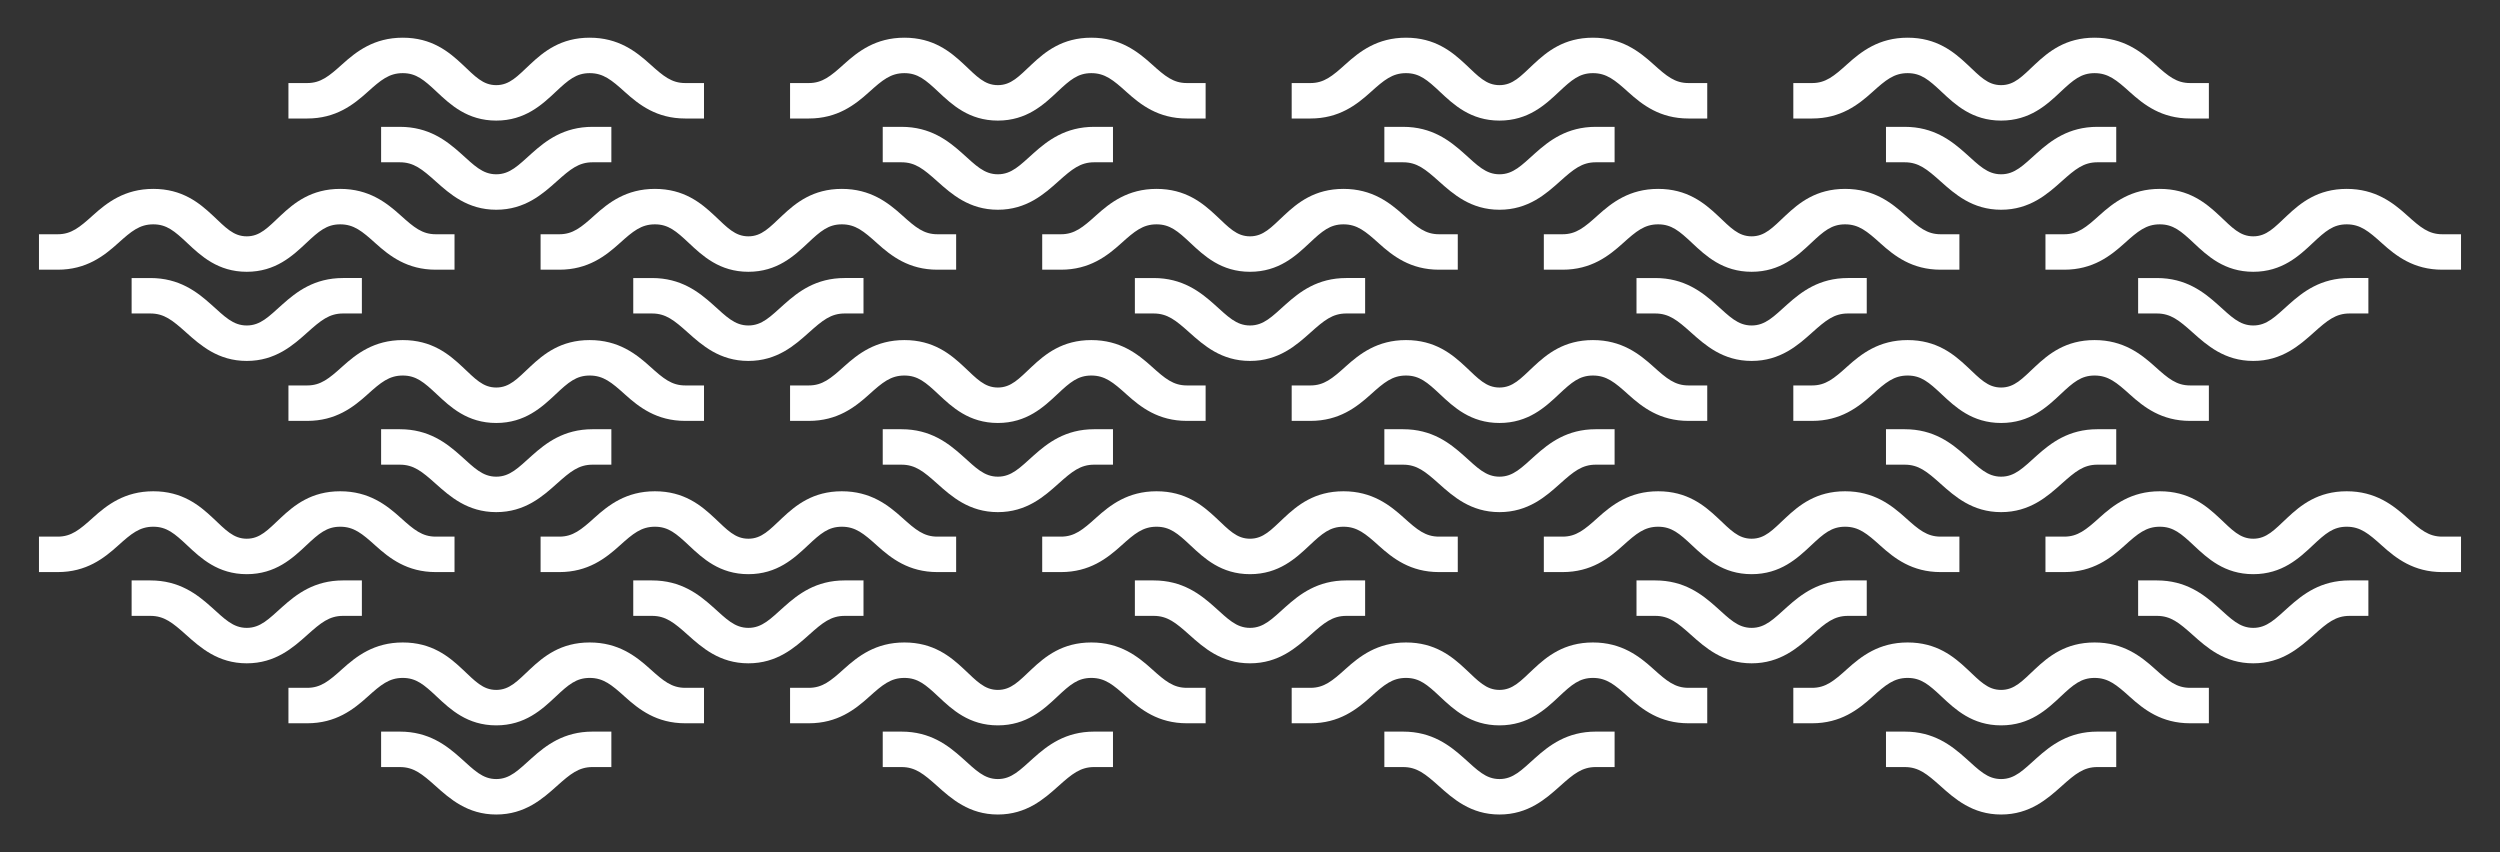 <?xml version="1.0" encoding="utf-8"?>
<!-- Generator: Adobe Illustrator 21.0.0, SVG Export Plug-In . SVG Version: 6.00 Build 0)  -->
<svg version="1.1" id="Layer_1" xmlns="http://www.w3.org/2000/svg" xmlns:xlink="http://www.w3.org/1999/xlink" x="0px" y="0px"
	 viewBox="0 0 319.608 108.949" style="enable-background:new 0 0 319.608 108.949;" xml:space="preserve">
<rect x="0" y="0" width="319.608" height="108.949" fill="#333333" stroke="none"/>
<style type="text/css">
	.st0{fill:#D9F0D9;}
	.st1{fill:#033642;}
	.st2{fill:#FFFFFF;}
	.st3{fill:#F8F9D7;}
	.st4{fill:#59BA54;}
	.st5{fill:#B3BBAA;}
	.st6{fill:#314C41;}
	.st7{fill:#DAEFDD;}
	.st8{fill:none;stroke:#DAEFDD;stroke-miterlimit:10;}
	.st9{fill:none;stroke:#033642;stroke-miterlimit:10;}
	.st10{clip-path:url(#SVGID_6_);}
	.st11{clip-path:url(#SVGID_8_);}
	.st12{fill:none;stroke:#FFFFFF;stroke-width:12;stroke-miterlimit:10;}
	.st13{fill:none;stroke:#FFFFFF;stroke-width:8;stroke-miterlimit:10;}
	.st14{fill:none;stroke:#FFFFFF;stroke-width:10;stroke-miterlimit:10;}
	.st15{fill:none;stroke:#033642;stroke-width:3;stroke-miterlimit:10;}
	.st16{clip-path:url(#SVGID_10_);}
</style>
<g>
	<g>
		<path class="st2" d="M90.003,15.15h-2.399c-3.662,0-5.904-1.756-7.705-3.381
			C78.186,10.224,77.132,9.351,75.388,9.351c-1.717,0-2.719,0.862-4.341,2.386
			c-1.746,1.64-3.919,3.68-7.608,3.68c-3.689,0-5.862-2.041-7.608-3.68
			c-1.622-1.524-2.624-2.386-4.341-2.386c-1.744,0-2.797,0.874-4.51,2.418
			c-1.802,1.625-4.044,3.381-7.706,3.381h-2.399v-4.532h2.399
			c1.733,0,2.784-0.872,4.492-2.412c1.805-1.628,4.051-3.387,7.724-3.387
			c3.7,0,5.877,1.777,7.625,3.42c1.618,1.52,2.617,2.646,4.323,2.646
			c1.707,0,2.705-1.126,4.323-2.646c1.749-1.642,3.925-3.42,7.626-3.42
			c3.673,0,5.919,1.759,7.723,3.387c1.708,1.541,2.759,2.412,4.492,2.412h2.399
			V15.15z"/>
	</g>
	<g>
		<path class="st2" d="M63.44,26.814c-3.68,0-5.936-2.019-7.75-3.641
			c-1.731-1.549-2.797-2.425-4.569-2.425h-2.399v-4.532h2.399
			c3.691,0,5.951,1.756,7.768,3.38c1.727,1.545,2.79,2.685,4.551,2.685
			c1.761,0,2.824-1.141,4.551-2.686c1.816-1.625,4.077-3.38,7.768-3.38h2.399
			v4.532h-2.399c-1.771,0-2.837,0.876-4.569,2.425
			C69.376,24.795,67.119,26.814,63.44,26.814z"/>
	</g>
	<g>
		<path class="st2" d="M154.132,15.15h-2.399c-3.662,0-5.904-1.756-7.705-3.381
			c-1.712-1.545-2.766-2.418-4.51-2.418c-1.717,0-2.719,0.862-4.341,2.386
			c-1.746,1.64-3.919,3.68-7.608,3.68s-5.862-2.041-7.608-3.68
			c-1.622-1.524-2.624-2.386-4.341-2.386c-1.744,0-2.797,0.874-4.51,2.418
			c-1.802,1.625-4.044,3.381-7.706,3.381h-2.399v-4.532h2.399
			c1.733,0,2.784-0.872,4.492-2.412c1.805-1.628,4.051-3.387,7.724-3.387
			c3.7,0,5.877,1.777,7.625,3.42c1.618,1.52,2.617,2.646,4.323,2.646
			c1.707,0,2.705-1.126,4.323-2.646c1.749-1.642,3.925-3.42,7.626-3.42
			c3.673,0,5.919,1.759,7.723,3.387c1.708,1.541,2.759,2.412,4.492,2.412h2.399
			V15.15z"/>
	</g>
	<g>
		<path class="st2" d="M127.569,26.814c-3.68,0-5.936-2.019-7.75-3.641
			c-1.731-1.549-2.797-2.425-4.569-2.425h-2.399v-4.532h2.399
			c3.691,0,5.951,1.756,7.768,3.38c1.727,1.545,2.79,2.685,4.551,2.685
			c1.761,0,2.824-1.141,4.551-2.686c1.816-1.625,4.077-3.38,7.768-3.38h2.399
			v4.532h-2.399c-1.771,0-2.837,0.876-4.569,2.425
			C133.505,24.795,131.249,26.814,127.569,26.814z"/>
	</g>
	<g>
		<path class="st2" d="M218.261,15.15h-2.399c-3.662,0-5.904-1.756-7.705-3.381
			c-1.712-1.545-2.766-2.418-4.51-2.418c-1.717,0-2.719,0.862-4.341,2.386
			c-1.746,1.64-3.919,3.68-7.608,3.68c-3.689,0-5.862-2.041-7.608-3.68
			c-1.622-1.524-2.624-2.386-4.341-2.386c-1.744,0-2.797,0.874-4.51,2.418
			c-1.802,1.625-4.044,3.381-7.706,3.381h-2.399v-4.532h2.399
			c1.733,0,2.784-0.872,4.492-2.412c1.805-1.628,4.051-3.387,7.723-3.387
			c3.7,0,5.877,1.777,7.626,3.42c1.618,1.52,2.617,2.646,4.323,2.646
			c1.707,0,2.705-1.126,4.323-2.646c1.749-1.642,3.925-3.42,7.626-3.42
			c3.673,0,5.919,1.759,7.723,3.387c1.708,1.541,2.759,2.412,4.492,2.412h2.399
			V15.15z"/>
	</g>
	<g>
		<path class="st2" d="M191.698,26.814c-3.68,0-5.936-2.019-7.75-3.641
			c-1.731-1.549-2.797-2.425-4.569-2.425h-2.399v-4.532h2.399
			c3.691,0,5.951,1.756,7.768,3.38c1.727,1.545,2.79,2.685,4.551,2.685
			c1.761,0,2.824-1.141,4.551-2.686c1.816-1.625,4.077-3.38,7.768-3.38h2.399
			v4.532h-2.399c-1.771,0-2.837,0.876-4.569,2.425
			C197.635,24.795,195.378,26.814,191.698,26.814z"/>
	</g>
	<g>
		<path class="st2" d="M282.391,15.15h-2.399c-3.662,0-5.904-1.756-7.705-3.381
			c-1.712-1.545-2.766-2.418-4.51-2.418c-1.717,0-2.718,0.862-4.341,2.386
			c-1.746,1.64-3.919,3.68-7.608,3.68c-3.689,0-5.862-2.041-7.608-3.68
			c-1.622-1.524-2.624-2.386-4.341-2.386c-1.744,0-2.797,0.874-4.51,2.418
			c-1.802,1.625-4.044,3.381-7.706,3.381h-2.399v-4.532h2.399
			c1.733,0,2.784-0.872,4.492-2.412c1.805-1.628,4.051-3.387,7.723-3.387
			c3.7,0,5.877,1.777,7.626,3.42c1.618,1.52,2.617,2.646,4.323,2.646
			c1.707,0,2.705-1.126,4.323-2.646c1.749-1.642,3.925-3.42,7.625-3.42
			c3.673,0,5.919,1.759,7.723,3.387c1.708,1.541,2.759,2.412,4.492,2.412h2.399
			V15.15z"/>
	</g>
	<g>
		<path class="st2" d="M255.828,26.814c-3.68,0-5.936-2.019-7.75-3.641
			c-1.731-1.549-2.797-2.425-4.569-2.425h-2.399v-4.532h2.399
			c3.691,0,5.951,1.756,7.768,3.38c1.727,1.545,2.79,2.685,4.551,2.685
			c1.761,0,2.824-1.141,4.551-2.686c1.817-1.625,4.077-3.38,7.768-3.38h2.399
			v4.532h-2.399c-1.771,0-2.837,0.876-4.569,2.425
			C261.764,24.795,259.508,26.814,255.828,26.814z"/>
	</g>
	<g>
		<path class="st2" d="M58.108,34.479h-2.399c-3.662,0-5.904-1.756-7.705-3.381
			c-1.712-1.545-2.766-2.418-4.51-2.418c-1.717,0-2.719,0.862-4.341,2.386
			c-1.746,1.64-3.919,3.68-7.608,3.68s-5.862-2.041-7.608-3.68
			c-1.622-1.524-2.624-2.386-4.341-2.386c-1.744,0-2.797,0.874-4.51,2.418
			c-1.802,1.625-4.044,3.381-7.706,3.381H4.982v-4.532h2.399
			c1.733,0,2.784-0.872,4.492-2.412c1.805-1.628,4.051-3.387,7.724-3.387
			c3.7,0,5.877,1.777,7.625,3.42c1.618,1.52,2.617,2.646,4.323,2.646
			c1.707,0,2.705-1.126,4.323-2.646c1.749-1.642,3.925-3.42,7.625-3.42
			c3.673,0,5.919,1.759,7.723,3.387c1.708,1.541,2.759,2.412,4.492,2.412h2.399
			V34.479z"/>
	</g>
	<g>
		<path class="st2" d="M31.545,46.143c-3.68,0-5.936-2.019-7.75-3.641
			c-1.731-1.549-2.797-2.425-4.569-2.425h-2.399v-4.532h2.399
			c3.691,0,5.951,1.756,7.768,3.38c1.727,1.545,2.79,2.685,4.551,2.685
			c1.761,0,2.824-1.141,4.551-2.686c1.817-1.625,4.077-3.38,7.768-3.38h2.399
			v4.532h-2.399c-1.771,0-2.837,0.876-4.569,2.425
			C37.482,44.124,35.225,46.143,31.545,46.143z"/>
	</g>
	<g>
		<path class="st2" d="M90.003,53.808h-2.399c-3.662,0-5.904-1.756-7.705-3.381
			c-1.712-1.545-2.766-2.418-4.51-2.418c-1.717,0-2.719,0.862-4.341,2.386
			c-1.746,1.64-3.919,3.68-7.608,3.68c-3.689,0-5.862-2.041-7.608-3.68
			c-1.622-1.524-2.624-2.386-4.341-2.386c-1.744,0-2.797,0.874-4.51,2.418
			c-1.802,1.625-4.044,3.381-7.706,3.381h-2.399v-4.532h2.399
			c1.733,0,2.784-0.872,4.492-2.412c1.805-1.628,4.051-3.387,7.724-3.387
			c3.7,0,5.877,1.777,7.625,3.42c1.618,1.52,2.617,2.646,4.323,2.646
			c1.707,0,2.705-1.126,4.323-2.646c1.749-1.642,3.925-3.42,7.626-3.42
			c3.673,0,5.919,1.759,7.723,3.387c1.708,1.541,2.759,2.412,4.492,2.412h2.399
			V53.808z"/>
	</g>
	<g>
		<path class="st2" d="M63.44,65.472c-3.68,0-5.936-2.019-7.75-3.641
			c-1.731-1.549-2.797-2.425-4.569-2.425h-2.399v-4.532h2.399
			c3.691,0,5.951,1.756,7.768,3.38c1.727,1.545,2.79,2.685,4.551,2.685
			c1.761,0,2.824-1.141,4.551-2.686c1.816-1.625,4.077-3.38,7.768-3.38h2.399
			v4.532h-2.399c-1.771,0-2.837,0.876-4.569,2.425
			C69.376,63.453,67.119,65.472,63.44,65.472z"/>
	</g>
	<g>
		<path class="st2" d="M122.238,34.479h-2.399c-3.662,0-5.904-1.756-7.705-3.381
			c-1.712-1.545-2.766-2.418-4.51-2.418c-1.717,0-2.718,0.862-4.341,2.386
			c-1.746,1.64-3.919,3.68-7.608,3.68c-3.689,0-5.862-2.041-7.608-3.68
			c-1.622-1.524-2.624-2.386-4.341-2.386c-1.744,0-2.797,0.874-4.51,2.418
			c-1.802,1.625-4.044,3.381-7.706,3.381h-2.399v-4.532h2.399
			c1.733,0,2.784-0.872,4.492-2.412c1.805-1.628,4.051-3.387,7.724-3.387
			c3.7,0,5.877,1.777,7.625,3.42c1.618,1.52,2.617,2.646,4.323,2.646
			c1.707,0,2.705-1.126,4.323-2.646c1.749-1.642,3.925-3.42,7.625-3.42
			c3.673,0,5.919,1.759,7.723,3.387c1.708,1.541,2.759,2.412,4.492,2.412h2.399
			V34.479z"/>
	</g>
	<g>
		<path class="st2" d="M95.674,46.143c-3.68,0-5.936-2.019-7.75-3.641
			c-1.731-1.549-2.797-2.425-4.569-2.425H80.957v-4.532h2.399
			c3.691,0,5.951,1.756,7.768,3.38c1.727,1.545,2.79,2.685,4.551,2.685
			c1.761,0,2.824-1.141,4.551-2.686c1.816-1.625,4.077-3.38,7.768-3.38h2.399
			v4.532h-2.399c-1.771,0-2.837,0.876-4.569,2.425
			C101.611,44.124,99.354,46.143,95.674,46.143z"/>
	</g>
	<g>
		<path class="st2" d="M154.132,53.808h-2.399c-3.662,0-5.904-1.756-7.705-3.381
			c-1.712-1.545-2.766-2.418-4.51-2.418c-1.717,0-2.719,0.862-4.341,2.386
			c-1.746,1.64-3.919,3.68-7.608,3.68s-5.862-2.041-7.608-3.68
			c-1.622-1.524-2.624-2.386-4.341-2.386c-1.744,0-2.797,0.874-4.51,2.418
			c-1.802,1.625-4.044,3.381-7.706,3.381h-2.399v-4.532h2.399
			c1.733,0,2.784-0.872,4.492-2.412c1.805-1.628,4.051-3.387,7.724-3.387
			c3.7,0,5.877,1.777,7.625,3.42c1.618,1.52,2.617,2.646,4.323,2.646
			c1.707,0,2.705-1.126,4.323-2.646c1.749-1.642,3.925-3.42,7.626-3.42
			c3.673,0,5.919,1.759,7.723,3.387c1.708,1.541,2.759,2.412,4.492,2.412h2.399
			V53.808z"/>
	</g>
	<g>
		<path class="st2" d="M127.569,65.472c-3.68,0-5.936-2.019-7.75-3.641
			c-1.731-1.549-2.797-2.425-4.569-2.425h-2.399v-4.532h2.399
			c3.691,0,5.951,1.756,7.768,3.38c1.727,1.545,2.79,2.685,4.551,2.685
			c1.761,0,2.824-1.141,4.551-2.686c1.816-1.625,4.077-3.38,7.768-3.38h2.399
			v4.532h-2.399c-1.771,0-2.837,0.876-4.569,2.425
			C133.505,63.453,131.249,65.472,127.569,65.472z"/>
	</g>
	<g>
		<path class="st2" d="M186.367,34.479h-2.399c-3.662,0-5.904-1.756-7.705-3.381
			c-1.712-1.545-2.766-2.418-4.51-2.418c-1.717,0-2.719,0.862-4.341,2.386
			c-1.746,1.64-3.919,3.68-7.608,3.68c-3.689,0-5.862-2.041-7.608-3.68
			c-1.622-1.524-2.624-2.386-4.341-2.386c-1.744,0-2.797,0.874-4.51,2.418
			c-1.802,1.625-4.044,3.381-7.706,3.381h-2.399v-4.532h2.399
			c1.733,0,2.784-0.872,4.492-2.412c1.805-1.628,4.051-3.387,7.724-3.387
			c3.7,0,5.877,1.777,7.626,3.42c1.618,1.52,2.617,2.646,4.323,2.646
			c1.707,0,2.705-1.126,4.323-2.646c1.749-1.642,3.925-3.42,7.626-3.42
			c3.673,0,5.919,1.759,7.723,3.387c1.708,1.541,2.759,2.412,4.492,2.412h2.399
			V34.479z"/>
	</g>
	<g>
		<path class="st2" d="M159.804,46.143c-3.68,0-5.936-2.019-7.75-3.641
			c-1.731-1.549-2.797-2.425-4.569-2.425h-2.399v-4.532h2.399
			c3.691,0,5.951,1.756,7.768,3.38c1.727,1.545,2.79,2.685,4.551,2.685
			c1.761,0,2.824-1.141,4.551-2.686c1.816-1.625,4.077-3.38,7.768-3.38h2.399
			v4.532h-2.399c-1.771,0-2.837,0.876-4.569,2.425
			C165.74,44.124,163.484,46.143,159.804,46.143z"/>
	</g>
	<g>
		<path class="st2" d="M218.261,53.808h-2.399c-3.662,0-5.904-1.756-7.705-3.381
			c-1.712-1.545-2.766-2.418-4.51-2.418c-1.717,0-2.719,0.862-4.341,2.386
			c-1.746,1.64-3.919,3.68-7.608,3.68c-3.689,0-5.862-2.041-7.608-3.68
			c-1.622-1.524-2.624-2.386-4.341-2.386c-1.744,0-2.797,0.874-4.51,2.418
			c-1.802,1.625-4.044,3.381-7.706,3.381h-2.399v-4.532h2.399
			c1.733,0,2.784-0.872,4.492-2.412c1.805-1.628,4.051-3.387,7.723-3.387
			c3.7,0,5.877,1.777,7.626,3.42c1.618,1.52,2.617,2.646,4.323,2.646
			c1.707,0,2.705-1.126,4.323-2.646c1.749-1.642,3.925-3.42,7.626-3.42
			c3.673,0,5.919,1.759,7.723,3.387c1.708,1.541,2.759,2.412,4.492,2.412h2.399
			V53.808z"/>
	</g>
	<g>
		<path class="st2" d="M191.698,65.472c-3.68,0-5.936-2.019-7.75-3.641
			c-1.731-1.549-2.797-2.425-4.569-2.425h-2.399v-4.532h2.399
			c3.691,0,5.951,1.756,7.768,3.38c1.727,1.545,2.79,2.685,4.551,2.685
			c1.761,0,2.824-1.141,4.551-2.686c1.816-1.625,4.077-3.38,7.768-3.38h2.399
			v4.532h-2.399c-1.771,0-2.837,0.876-4.569,2.425
			C197.635,63.453,195.378,65.472,191.698,65.472z"/>
	</g>
	<g>
		<path class="st2" d="M250.496,34.479h-2.399c-3.662,0-5.904-1.756-7.705-3.381
			c-1.712-1.545-2.766-2.418-4.51-2.418c-1.717,0-2.719,0.862-4.341,2.386
			c-1.746,1.64-3.919,3.68-7.608,3.68c-3.689,0-5.862-2.041-7.608-3.68
			c-1.622-1.524-2.624-2.386-4.341-2.386c-1.744,0-2.797,0.874-4.51,2.418
			c-1.802,1.625-4.044,3.381-7.706,3.381h-2.399v-4.532h2.399
			c1.733,0,2.784-0.872,4.492-2.412c1.805-1.628,4.051-3.387,7.724-3.387
			c3.7,0,5.877,1.777,7.626,3.42c1.618,1.52,2.617,2.646,4.323,2.646
			c1.707,0,2.705-1.126,4.323-2.646c1.749-1.642,3.925-3.42,7.626-3.42
			c3.673,0,5.919,1.759,7.723,3.387c1.708,1.541,2.759,2.412,4.492,2.412h2.399
			V34.479z"/>
	</g>
	<g>
		<path class="st2" d="M223.933,46.143c-3.68,0-5.936-2.019-7.75-3.641
			c-1.731-1.549-2.797-2.425-4.569-2.425h-2.399v-4.532h2.399
			c3.691,0,5.951,1.756,7.768,3.38c1.727,1.545,2.79,2.685,4.551,2.685
			c1.761,0,2.824-1.141,4.551-2.686c1.816-1.625,4.077-3.38,7.768-3.38h2.399
			v4.532h-2.399c-1.771,0-2.837,0.876-4.569,2.425
			C229.87,44.124,227.613,46.143,223.933,46.143z"/>
	</g>
	<g>
		<path class="st2" d="M282.391,53.808h-2.399c-3.662,0-5.904-1.756-7.705-3.381
			c-1.712-1.545-2.766-2.418-4.51-2.418c-1.717,0-2.718,0.862-4.341,2.386
			c-1.746,1.64-3.919,3.68-7.608,3.68c-3.689,0-5.862-2.041-7.608-3.68
			c-1.622-1.524-2.624-2.386-4.341-2.386c-1.744,0-2.797,0.874-4.51,2.418
			c-1.802,1.625-4.044,3.381-7.706,3.381h-2.399v-4.532h2.399
			c1.733,0,2.784-0.872,4.492-2.412c1.805-1.628,4.051-3.387,7.723-3.387
			c3.7,0,5.877,1.777,7.626,3.42c1.618,1.52,2.617,2.646,4.323,2.646
			c1.707,0,2.705-1.126,4.323-2.646c1.749-1.642,3.925-3.42,7.625-3.42
			c3.673,0,5.919,1.759,7.723,3.387c1.708,1.541,2.759,2.412,4.492,2.412h2.399
			V53.808z"/>
	</g>
	<g>
		<path class="st2" d="M255.828,65.472c-3.68,0-5.936-2.019-7.75-3.641
			c-1.731-1.549-2.797-2.425-4.569-2.425h-2.399v-4.532h2.399
			c3.691,0,5.951,1.756,7.768,3.38c1.727,1.545,2.79,2.685,4.551,2.685
			c1.761,0,2.824-1.141,4.551-2.686c1.817-1.625,4.077-3.38,7.768-3.38h2.399
			v4.532h-2.399c-1.771,0-2.837,0.876-4.569,2.425
			C261.764,63.453,259.508,65.472,255.828,65.472z"/>
	</g>
	<g>
		<path class="st2" d="M314.626,34.479h-2.399c-3.662,0-5.904-1.756-7.705-3.381
			c-1.712-1.545-2.766-2.418-4.51-2.418c-1.717,0-2.719,0.862-4.341,2.386
			c-1.746,1.64-3.919,3.68-7.608,3.68s-5.862-2.041-7.608-3.68
			c-1.622-1.524-2.624-2.386-4.341-2.386c-1.744,0-2.797,0.874-4.51,2.418
			c-1.802,1.625-4.044,3.381-7.706,3.381h-2.399v-4.532h2.399
			c1.733,0,2.784-0.872,4.492-2.412c1.805-1.628,4.051-3.387,7.724-3.387
			c3.7,0,5.877,1.777,7.625,3.42c1.618,1.52,2.617,2.646,4.323,2.646
			c1.707,0,2.705-1.126,4.323-2.646c1.749-1.642,3.925-3.42,7.625-3.42
			c3.673,0,5.919,1.759,7.723,3.387c1.708,1.541,2.759,2.412,4.492,2.412h2.399
			V34.479z"/>
	</g>
	<g>
		<path class="st2" d="M288.063,46.143c-3.68,0-5.936-2.019-7.75-3.641
			c-1.731-1.549-2.797-2.425-4.569-2.425h-2.399v-4.532h2.399
			c3.691,0,5.951,1.756,7.768,3.38c1.727,1.545,2.79,2.685,4.551,2.685
			c1.761,0,2.824-1.141,4.551-2.686c1.816-1.625,4.077-3.38,7.768-3.38h2.399
			v4.532h-2.399c-1.771,0-2.837,0.876-4.569,2.425
			C293.999,44.124,291.743,46.143,288.063,46.143z"/>
	</g>
	<g>
		<path class="st2" d="M58.108,73.137h-2.399c-3.662,0-5.904-1.756-7.705-3.381
			c-1.712-1.545-2.766-2.418-4.51-2.418c-1.717,0-2.719,0.862-4.341,2.386
			c-1.746,1.64-3.919,3.68-7.608,3.68s-5.862-2.041-7.608-3.68
			c-1.622-1.524-2.624-2.386-4.341-2.386c-1.744,0-2.797,0.874-4.51,2.418
			c-1.802,1.625-4.044,3.381-7.706,3.381H4.982v-4.532h2.399
			c1.733,0,2.784-0.872,4.492-2.412c1.805-1.628,4.051-3.387,7.724-3.387
			c3.7,0,5.877,1.777,7.625,3.42c1.618,1.52,2.617,2.646,4.323,2.646
			c1.707,0,2.705-1.126,4.323-2.646c1.749-1.642,3.925-3.42,7.625-3.42
			c3.673,0,5.919,1.759,7.723,3.387c1.708,1.541,2.759,2.412,4.492,2.412h2.399
			V73.137z"/>
	</g>
	<g>
		<path class="st2" d="M31.545,84.801c-3.68,0-5.936-2.019-7.75-3.641
			c-1.731-1.549-2.797-2.425-4.569-2.425h-2.399V74.204h2.399
			c3.691,0,5.951,1.756,7.768,3.38c1.727,1.545,2.79,2.685,4.551,2.685
			c1.761,0,2.824-1.141,4.551-2.686c1.817-1.625,4.077-3.38,7.768-3.38h2.399
			v4.532h-2.399c-1.771,0-2.837,0.876-4.569,2.425
			C37.482,82.782,35.225,84.801,31.545,84.801z"/>
	</g>
	<g>
		<path class="st2" d="M90.003,92.466h-2.399c-3.662,0-5.904-1.756-7.705-3.381
			c-1.712-1.545-2.766-2.418-4.51-2.418c-1.717,0-2.719,0.862-4.341,2.386
			c-1.746,1.64-3.919,3.68-7.608,3.68c-3.689,0-5.862-2.041-7.608-3.68
			c-1.622-1.524-2.624-2.386-4.341-2.386c-1.744,0-2.797,0.874-4.51,2.418
			c-1.802,1.625-4.044,3.381-7.706,3.381h-2.399v-4.532h2.399
			c1.733,0,2.784-0.872,4.492-2.412c1.805-1.628,4.051-3.387,7.724-3.387
			c3.7,0,5.877,1.777,7.625,3.42c1.618,1.52,2.617,2.646,4.323,2.646
			c1.707,0,2.705-1.126,4.323-2.646c1.749-1.642,3.925-3.42,7.626-3.42
			c3.673,0,5.919,1.759,7.723,3.387c1.708,1.541,2.759,2.412,4.492,2.412h2.399
			V92.466z"/>
	</g>
	<g>
		<path class="st2" d="M63.44,104.13c-3.68,0-5.936-2.019-7.75-3.641
			c-1.731-1.549-2.797-2.425-4.569-2.425h-2.399v-4.532h2.399
			c3.691,0,5.951,1.756,7.768,3.38c1.727,1.545,2.79,2.685,4.551,2.685
			c1.761,0,2.824-1.141,4.551-2.686c1.816-1.625,4.077-3.38,7.768-3.38h2.399
			v4.532h-2.399c-1.771,0-2.837,0.876-4.569,2.425
			C69.376,102.111,67.119,104.13,63.44,104.13z"/>
	</g>
	<g>
		<path class="st2" d="M122.238,73.137h-2.399c-3.662,0-5.904-1.756-7.705-3.381
			c-1.712-1.545-2.766-2.418-4.51-2.418c-1.717,0-2.718,0.862-4.341,2.386
			c-1.746,1.64-3.919,3.68-7.608,3.68c-3.689,0-5.862-2.041-7.608-3.68
			c-1.622-1.524-2.624-2.386-4.341-2.386c-1.744,0-2.797,0.874-4.51,2.418
			c-1.802,1.625-4.044,3.381-7.706,3.381h-2.399v-4.532h2.399
			c1.733,0,2.784-0.872,4.492-2.412c1.805-1.628,4.051-3.387,7.724-3.387
			c3.7,0,5.877,1.777,7.625,3.42c1.618,1.52,2.617,2.646,4.323,2.646
			c1.707,0,2.705-1.126,4.323-2.646c1.749-1.642,3.925-3.42,7.625-3.42
			c3.673,0,5.919,1.759,7.723,3.387c1.708,1.541,2.759,2.412,4.492,2.412h2.399
			V73.137z"/>
	</g>
	<g>
		<path class="st2" d="M95.674,84.801c-3.68,0-5.936-2.019-7.75-3.641
			c-1.731-1.549-2.797-2.425-4.569-2.425H80.957V74.204h2.399
			c3.691,0,5.951,1.756,7.768,3.38c1.727,1.545,2.79,2.685,4.551,2.685
			c1.761,0,2.824-1.141,4.551-2.686c1.816-1.625,4.077-3.38,7.768-3.38h2.399
			v4.532h-2.399c-1.771,0-2.837,0.876-4.569,2.425
			C101.611,82.782,99.354,84.801,95.674,84.801z"/>
	</g>
	<g>
		<path class="st2" d="M154.132,92.466h-2.399c-3.662,0-5.904-1.756-7.705-3.381
			c-1.712-1.545-2.766-2.418-4.51-2.418c-1.717,0-2.719,0.862-4.341,2.386
			c-1.746,1.64-3.919,3.68-7.608,3.68s-5.862-2.041-7.608-3.68
			c-1.622-1.524-2.624-2.386-4.341-2.386c-1.744,0-2.797,0.874-4.51,2.418
			c-1.802,1.625-4.044,3.381-7.706,3.381h-2.399v-4.532h2.399
			c1.733,0,2.784-0.872,4.492-2.412c1.805-1.628,4.051-3.387,7.724-3.387
			c3.7,0,5.877,1.777,7.625,3.42c1.618,1.52,2.617,2.646,4.323,2.646
			c1.707,0,2.705-1.126,4.323-2.646c1.749-1.642,3.925-3.42,7.626-3.42
			c3.673,0,5.919,1.759,7.723,3.387c1.708,1.541,2.759,2.412,4.492,2.412h2.399
			V92.466z"/>
	</g>
	<g>
		<path class="st2" d="M127.569,104.13c-3.68,0-5.936-2.019-7.75-3.641
			c-1.731-1.549-2.797-2.425-4.569-2.425h-2.399v-4.532h2.399
			c3.691,0,5.951,1.756,7.768,3.38c1.727,1.545,2.79,2.685,4.551,2.685
			c1.761,0,2.824-1.141,4.551-2.686c1.816-1.625,4.077-3.38,7.768-3.38h2.399
			v4.532h-2.399c-1.771,0-2.837,0.876-4.569,2.425
			C133.505,102.111,131.249,104.13,127.569,104.13z"/>
	</g>
	<g>
		<path class="st2" d="M186.367,73.137h-2.399c-3.662,0-5.904-1.756-7.705-3.381
			c-1.712-1.545-2.766-2.418-4.51-2.418c-1.717,0-2.719,0.862-4.341,2.386
			c-1.746,1.64-3.919,3.68-7.608,3.68c-3.689,0-5.862-2.041-7.608-3.68
			c-1.622-1.524-2.624-2.386-4.341-2.386c-1.744,0-2.797,0.874-4.51,2.418
			c-1.802,1.625-4.044,3.381-7.706,3.381h-2.399v-4.532h2.399
			c1.733,0,2.784-0.872,4.492-2.412c1.805-1.628,4.051-3.387,7.724-3.387
			c3.7,0,5.877,1.777,7.626,3.42c1.618,1.52,2.617,2.646,4.323,2.646
			c1.707,0,2.705-1.126,4.323-2.646c1.749-1.642,3.925-3.42,7.626-3.42
			c3.673,0,5.919,1.759,7.723,3.387c1.708,1.541,2.759,2.412,4.492,2.412h2.399
			V73.137z"/>
	</g>
	<g>
		<path class="st2" d="M159.804,84.801c-3.68,0-5.936-2.019-7.75-3.641
			c-1.731-1.549-2.797-2.425-4.569-2.425h-2.399V74.204h2.399
			c3.691,0,5.951,1.756,7.768,3.38c1.727,1.545,2.79,2.685,4.551,2.685
			c1.761,0,2.824-1.141,4.551-2.686c1.816-1.625,4.077-3.38,7.768-3.38h2.399
			v4.532h-2.399c-1.771,0-2.837,0.876-4.569,2.425
			C165.74,82.782,163.484,84.801,159.804,84.801z"/>
	</g>
	<g>
		<path class="st2" d="M218.261,92.466h-2.399c-3.662,0-5.904-1.756-7.705-3.381
			c-1.712-1.545-2.766-2.418-4.51-2.418c-1.717,0-2.719,0.862-4.341,2.386
			c-1.746,1.64-3.919,3.68-7.608,3.68c-3.689,0-5.862-2.041-7.608-3.68
			c-1.622-1.524-2.624-2.386-4.341-2.386c-1.744,0-2.797,0.874-4.51,2.418
			c-1.802,1.625-4.044,3.381-7.706,3.381h-2.399v-4.532h2.399
			c1.733,0,2.784-0.872,4.492-2.412c1.805-1.628,4.051-3.387,7.723-3.387
			c3.7,0,5.877,1.777,7.626,3.42c1.618,1.52,2.617,2.646,4.323,2.646
			c1.707,0,2.705-1.126,4.323-2.646c1.749-1.642,3.925-3.42,7.626-3.42
			c3.673,0,5.919,1.759,7.723,3.387c1.708,1.541,2.759,2.412,4.492,2.412h2.399
			V92.466z"/>
	</g>
	<g>
		<path class="st2" d="M191.698,104.13c-3.68,0-5.936-2.019-7.75-3.641
			c-1.731-1.549-2.797-2.425-4.569-2.425h-2.399v-4.532h2.399
			c3.691,0,5.951,1.756,7.768,3.38c1.727,1.545,2.79,2.685,4.551,2.685
			c1.761,0,2.824-1.141,4.551-2.686c1.816-1.625,4.077-3.38,7.768-3.38h2.399
			v4.532h-2.399c-1.771,0-2.837,0.876-4.569,2.425
			C197.635,102.111,195.378,104.13,191.698,104.13z"/>
	</g>
	<g>
		<path class="st2" d="M250.496,73.137h-2.399c-3.662,0-5.904-1.756-7.705-3.381
			c-1.712-1.545-2.766-2.418-4.51-2.418c-1.717,0-2.719,0.862-4.341,2.386
			c-1.746,1.64-3.919,3.68-7.608,3.68c-3.689,0-5.862-2.041-7.608-3.68
			c-1.622-1.524-2.624-2.386-4.341-2.386c-1.744,0-2.797,0.874-4.51,2.418
			c-1.802,1.625-4.044,3.381-7.706,3.381h-2.399v-4.532h2.399
			c1.733,0,2.784-0.872,4.492-2.412c1.805-1.628,4.051-3.387,7.724-3.387
			c3.7,0,5.877,1.777,7.626,3.42c1.618,1.52,2.617,2.646,4.323,2.646
			c1.707,0,2.705-1.126,4.323-2.646c1.749-1.642,3.925-3.42,7.626-3.42
			c3.673,0,5.919,1.759,7.723,3.387c1.708,1.541,2.759,2.412,4.492,2.412h2.399
			V73.137z"/>
	</g>
	<g>
		<path class="st2" d="M223.933,84.801c-3.68,0-5.936-2.019-7.75-3.641
			c-1.731-1.549-2.797-2.425-4.569-2.425h-2.399V74.204h2.399
			c3.691,0,5.951,1.756,7.768,3.38c1.727,1.545,2.79,2.685,4.551,2.685
			c1.761,0,2.824-1.141,4.551-2.686c1.816-1.625,4.077-3.38,7.768-3.38h2.399
			v4.532h-2.399c-1.771,0-2.837,0.876-4.569,2.425
			C229.87,82.782,227.613,84.801,223.933,84.801z"/>
	</g>
	<g>
		<path class="st2" d="M282.391,92.466h-2.399c-3.662,0-5.904-1.756-7.705-3.381
			c-1.712-1.545-2.766-2.418-4.51-2.418c-1.717,0-2.718,0.862-4.341,2.386
			c-1.746,1.64-3.919,3.68-7.608,3.68c-3.689,0-5.862-2.041-7.608-3.68
			c-1.622-1.524-2.624-2.386-4.341-2.386c-1.744,0-2.797,0.874-4.51,2.418
			c-1.802,1.625-4.044,3.381-7.706,3.381h-2.399v-4.532h2.399
			c1.733,0,2.784-0.872,4.492-2.412c1.805-1.628,4.051-3.387,7.723-3.387
			c3.7,0,5.877,1.777,7.626,3.42c1.618,1.52,2.617,2.646,4.323,2.646
			c1.707,0,2.705-1.126,4.323-2.646c1.749-1.642,3.925-3.42,7.625-3.42
			c3.673,0,5.919,1.759,7.723,3.387c1.708,1.541,2.759,2.412,4.492,2.412h2.399
			V92.466z"/>
	</g>
	<g>
		<path class="st2" d="M255.828,104.13c-3.68,0-5.936-2.019-7.75-3.641
			c-1.731-1.549-2.797-2.425-4.569-2.425h-2.399v-4.532h2.399
			c3.691,0,5.951,1.756,7.768,3.38c1.727,1.545,2.79,2.685,4.551,2.685
			c1.761,0,2.824-1.141,4.551-2.686c1.817-1.625,4.077-3.38,7.768-3.38h2.399
			v4.532h-2.399c-1.771,0-2.837,0.876-4.569,2.425
			C261.764,102.111,259.508,104.13,255.828,104.13z"/>
	</g>
	<g>
		<path class="st2" d="M314.626,73.137h-2.399c-3.662,0-5.904-1.756-7.705-3.381
			c-1.712-1.545-2.766-2.418-4.51-2.418c-1.717,0-2.719,0.862-4.341,2.386
			c-1.746,1.64-3.919,3.68-7.608,3.68s-5.862-2.041-7.608-3.68
			c-1.622-1.524-2.624-2.386-4.341-2.386c-1.744,0-2.797,0.874-4.51,2.418
			c-1.802,1.625-4.044,3.381-7.706,3.381h-2.399v-4.532h2.399
			c1.733,0,2.784-0.872,4.492-2.412c1.805-1.628,4.051-3.387,7.724-3.387
			c3.7,0,5.877,1.777,7.625,3.42c1.618,1.52,2.617,2.646,4.323,2.646
			c1.707,0,2.705-1.126,4.323-2.646c1.749-1.642,3.925-3.42,7.625-3.42
			c3.673,0,5.919,1.759,7.723,3.387c1.708,1.541,2.759,2.412,4.492,2.412h2.399
			V73.137z"/>
	</g>
	<g>
		<path class="st2" d="M288.063,84.801c-3.68,0-5.936-2.019-7.75-3.641
			c-1.731-1.549-2.797-2.425-4.569-2.425h-2.399V74.204h2.399
			c3.691,0,5.951,1.756,7.768,3.38c1.727,1.545,2.79,2.685,4.551,2.685
			c1.761,0,2.824-1.141,4.551-2.686c1.816-1.625,4.077-3.38,7.768-3.38h2.399
			v4.532h-2.399c-1.771,0-2.837,0.876-4.569,2.425
			C293.999,82.782,291.743,84.801,288.063,84.801z"/>
	</g>
</g>
</svg>
